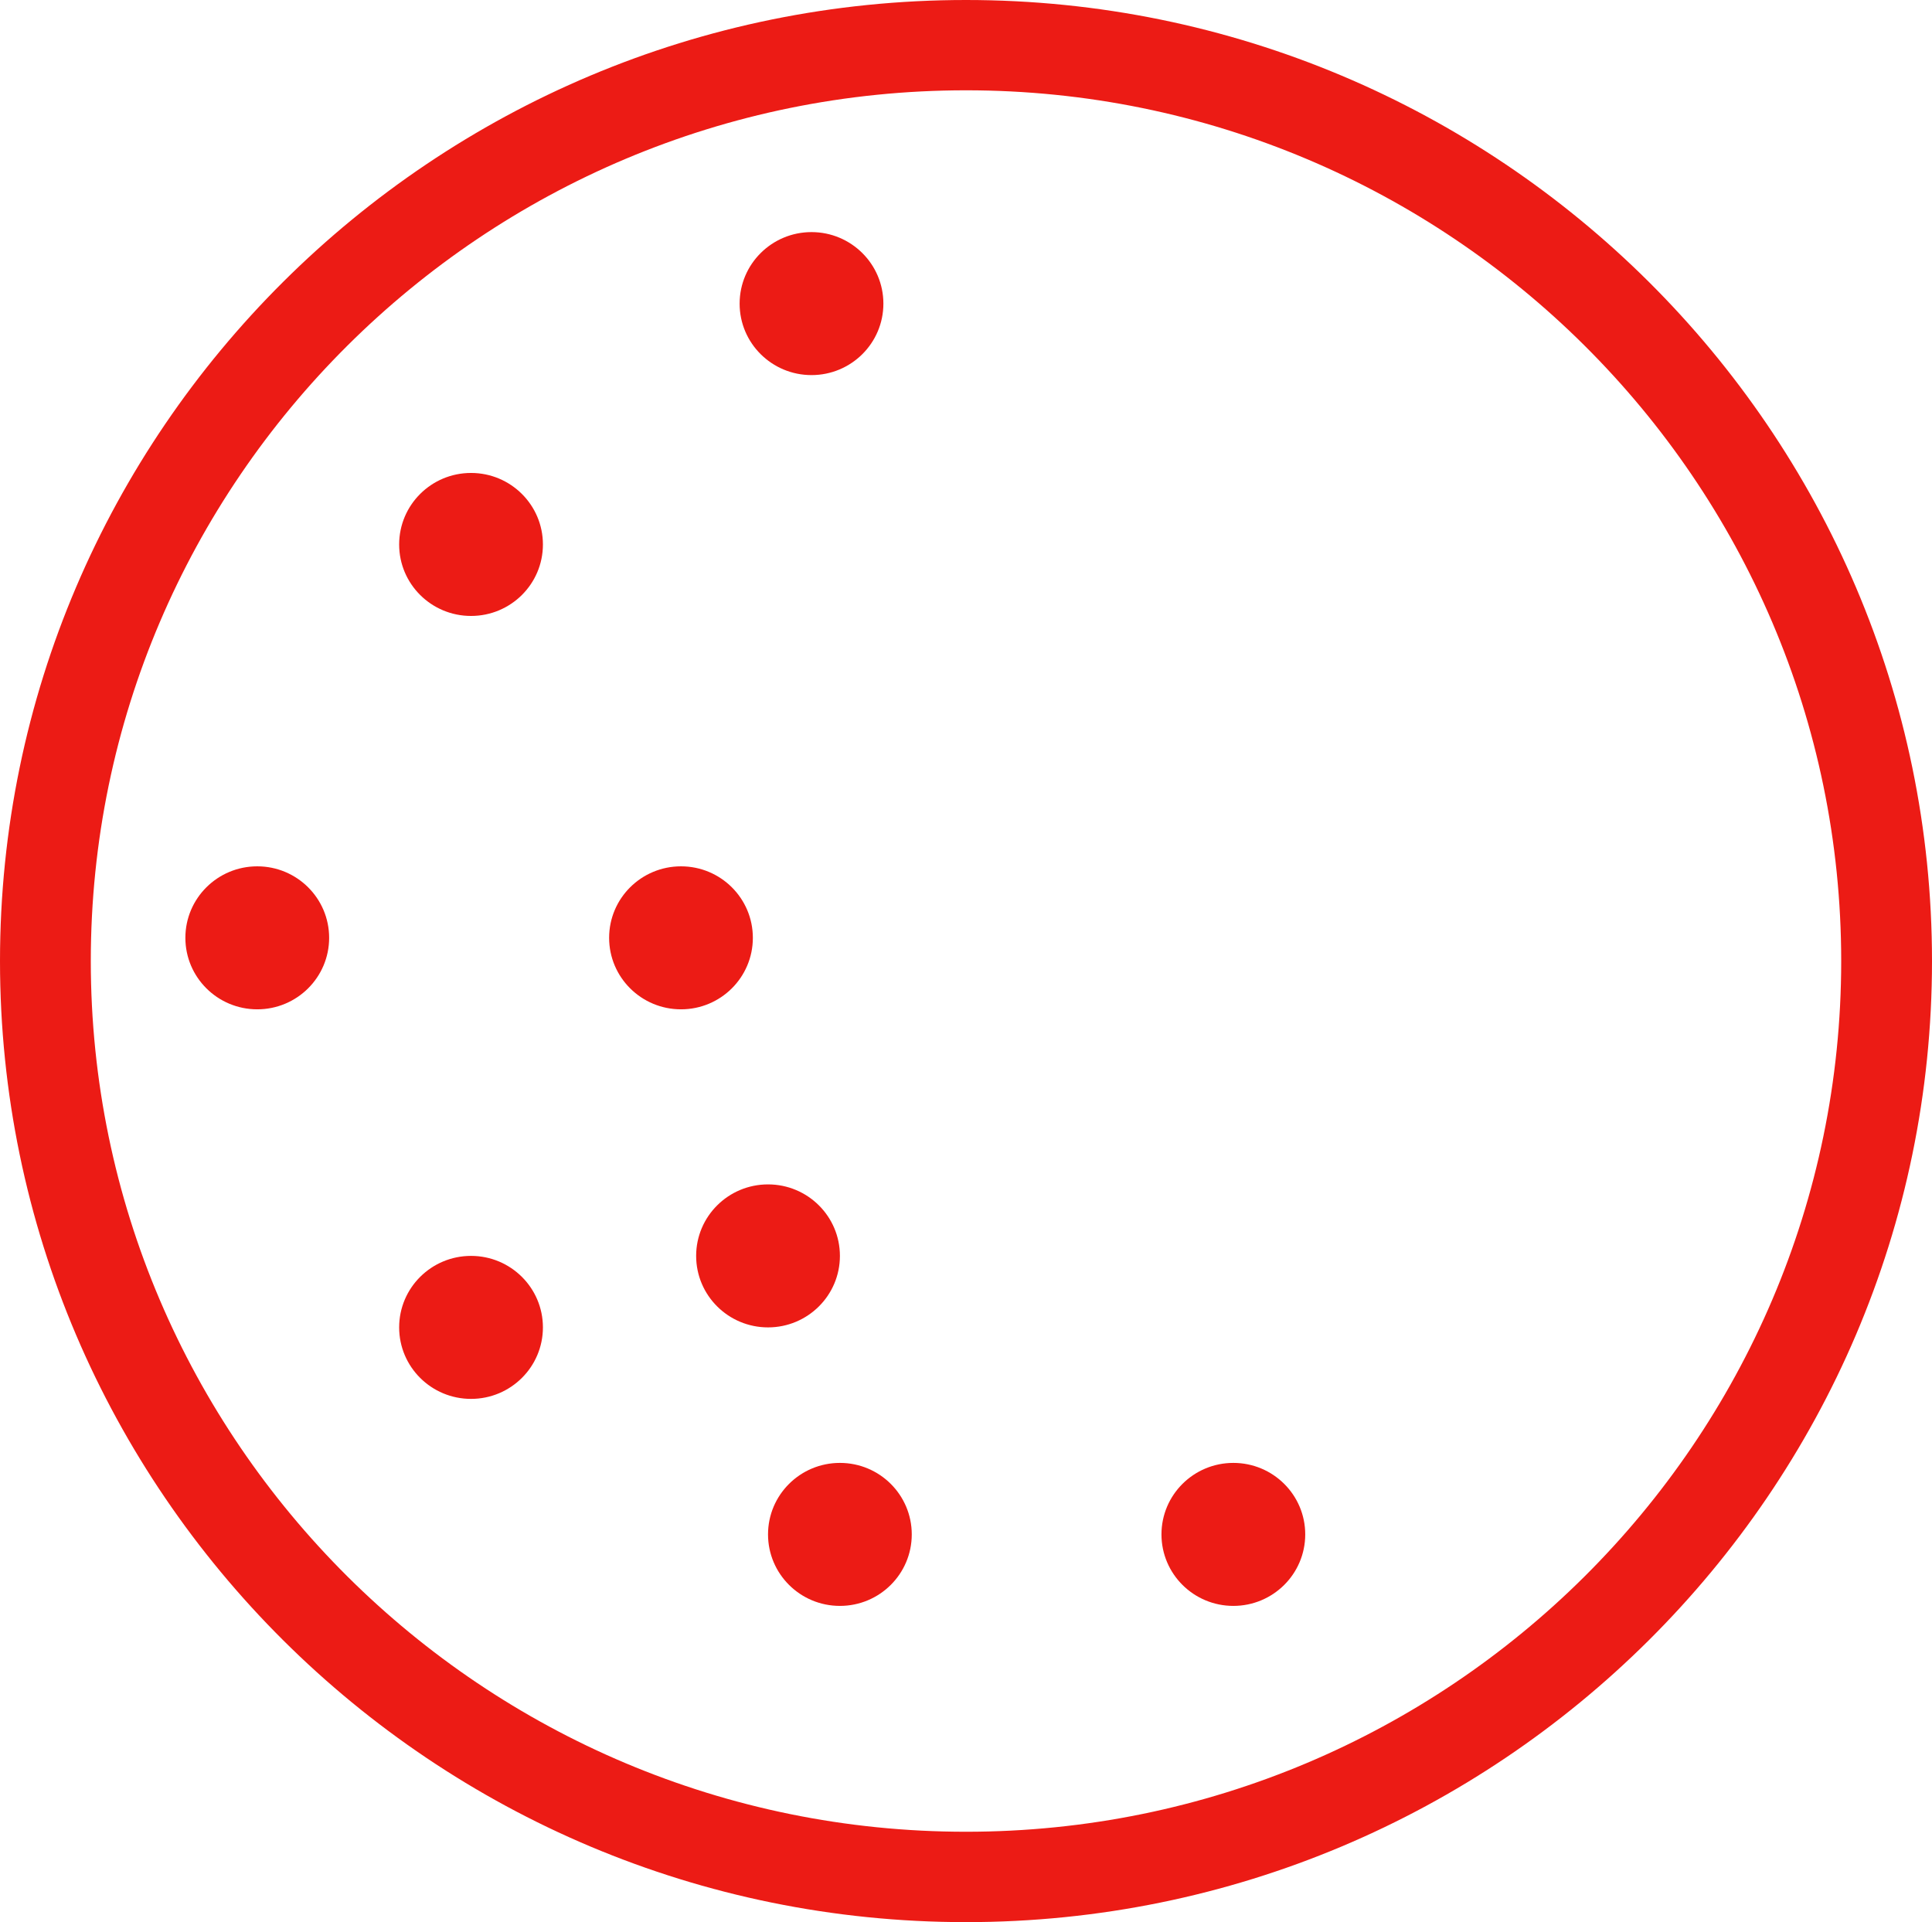 <?xml version="1.0" encoding="utf-8"?>
<!-- Generator: Adobe Illustrator 16.0.0, SVG Export Plug-In . SVG Version: 6.00 Build 0)  -->
<!DOCTYPE svg PUBLIC "-//W3C//DTD SVG 1.1//EN" "http://www.w3.org/Graphics/SVG/1.1/DTD/svg11.dtd">
<svg version="1.1" id="Layer_3" xmlns="http://www.w3.org/2000/svg" xmlns:xlink="http://www.w3.org/1999/xlink" x="0px" y="0px"
	 width="54.748px" height="54.467px" viewBox="0 0 54.748 54.467" enable-background="new 0 0 54.748 54.467" xml:space="preserve">
<g>
	<g>
		<path fill="#EC1B15" d="M27.374,0C12.279,0,0,12.216,0,27.233C0,42.25,12.279,54.467,27.374,54.467
			c15.094,0,27.374-12.217,27.374-27.233C54.748,12.216,42.468,0,27.374,0z M27.374,51.906c-13.676,0-24.801-11.068-24.801-24.673
			c0-13.605,11.125-24.674,24.801-24.674c13.676,0,24.801,11.068,24.801,24.674C52.175,40.838,41.05,51.906,27.374,51.906z
			 M34.95,41.454c-1.125,0-2.037,0.907-2.037,2.026s0.912,2.026,2.037,2.026s2.037-0.907,2.037-2.026S36.075,41.454,34.95,41.454z
			 M23.801,41.454c-1.125,0-2.037,0.907-2.037,2.026s0.912,2.026,2.037,2.026s2.036-0.907,2.036-2.026S24.926,41.454,23.801,41.454z
			 M13.348,35.588c-1.125,0-2.037,0.907-2.037,2.026s0.912,2.026,2.037,2.026s2.037-0.907,2.037-2.026S14.473,35.588,13.348,35.588z
			 M23.801,35.588c0-1.119-0.912-2.026-2.037-2.026s-2.037,0.907-2.037,2.026s0.912,2.026,2.037,2.026S23.801,36.707,23.801,35.588z
			 M21.334,26.575c0-1.119-0.911-2.026-2.036-2.026s-2.037,0.907-2.037,2.026s0.912,2.026,2.037,2.026S21.334,27.694,21.334,26.575z
			 M7.29,24.549c-1.125,0-2.037,0.907-2.037,2.026s0.912,2.026,2.037,2.026s2.037-0.907,2.037-2.026S8.415,24.549,7.29,24.549z
			 M13.348,13.402c-1.125,0-2.037,0.907-2.037,2.027c0,1.119,0.912,2.025,2.037,2.025s2.037-0.906,2.037-2.025
			C15.385,14.31,14.473,13.402,13.348,13.402z M22.996,10.629c1.125,0,2.037-0.906,2.037-2.025s-0.912-2.027-2.037-2.027
			s-2.037,0.908-2.037,2.027S21.871,10.629,22.996,10.629z"/>
	</g>
</g>
</svg>
